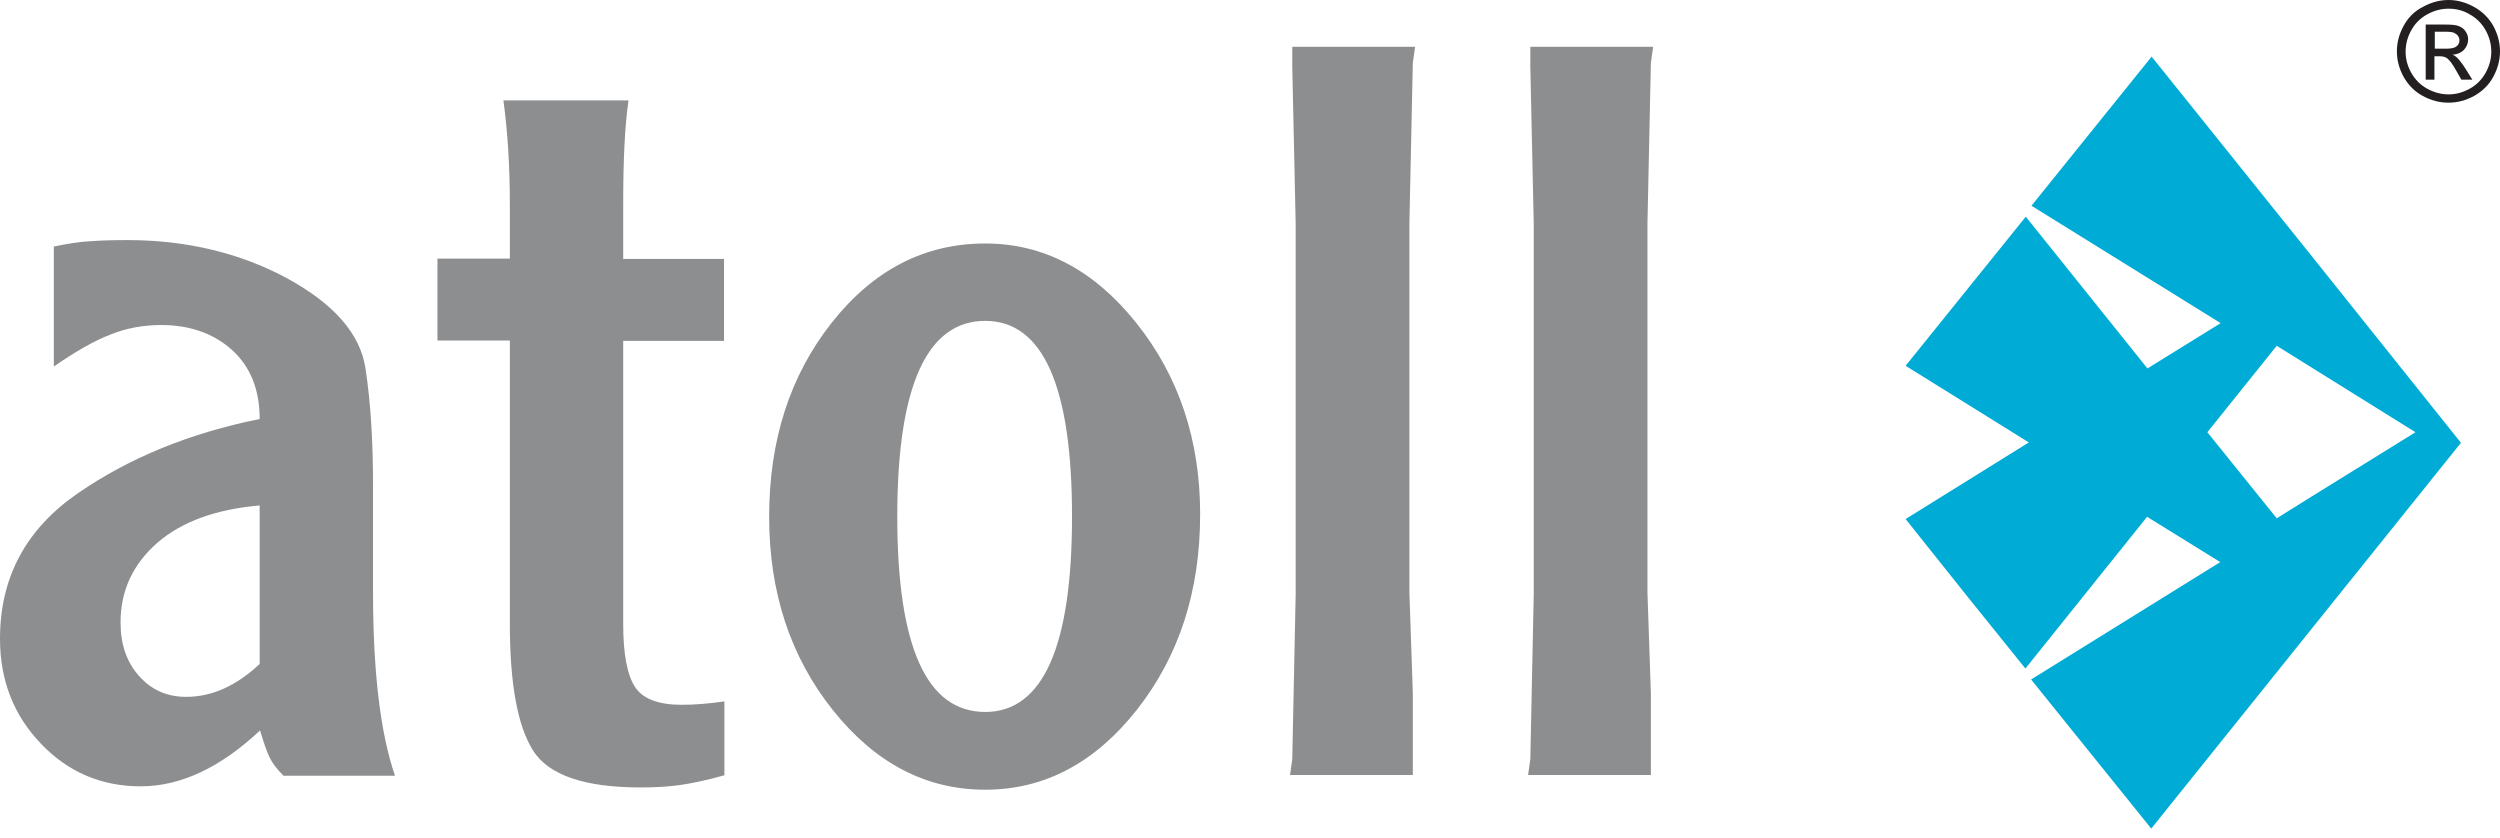 <?xml version="1.0" encoding="UTF-8"?> <svg xmlns="http://www.w3.org/2000/svg" width="200" height="67" viewBox="0 0 200 67" fill="none"><g clip-path="url(#clip0)"><path fill-rule="evenodd" clip-rule="evenodd" d="M184.928 20.475L172.13 4.53L162.517 16.459L177.65 25.851L171.797 29.475L162.062 17.334L152.449 29.263L162.305 35.394L152.449 41.524L157.483 47.836L162.032 53.483L171.767 41.343L177.619 44.967L162.487 54.359L172.1 66.288L184.898 50.343L196.876 35.424L184.928 20.475ZM182.138 41.464L176.588 34.578L182.138 27.663L184.898 29.384L193.237 34.578L184.898 39.742L182.138 41.464Z" fill="#00ACD6"></path><path fill-rule="evenodd" clip-rule="evenodd" d="M22.654 62.03C22.138 61.516 21.774 61.033 21.562 60.58C21.349 60.157 21.107 59.433 20.804 58.436C17.65 61.396 14.466 62.906 11.251 62.906C8.097 62.906 5.428 61.758 3.275 59.493C1.092 57.228 0 54.419 0 51.097C0 46.205 2.062 42.34 6.217 39.471C10.371 36.602 15.224 34.639 20.773 33.521C20.773 31.196 20.046 29.354 18.59 28.025C17.134 26.696 15.224 26.002 12.889 26.002C11.494 26.002 10.129 26.243 8.855 26.757C7.582 27.24 6.035 28.116 4.306 29.324V19.72C5.489 19.479 6.459 19.328 7.248 19.297C8.036 19.237 9.007 19.207 10.19 19.207C14.92 19.207 19.196 20.234 22.957 22.257C26.717 24.311 28.81 26.696 29.234 29.445C29.659 32.193 29.841 35.303 29.841 38.806V47.292C29.841 53.695 30.417 58.617 31.6 62.06H22.654V62.03ZM9.644 49.799C9.644 51.55 10.129 52.97 11.13 54.087C12.13 55.205 13.374 55.748 14.89 55.748C16.952 55.748 18.893 54.873 20.773 53.121V40.437C17.316 40.739 14.587 41.706 12.616 43.397C10.644 45.118 9.644 47.232 9.644 49.799ZM57.923 62.03C56.406 62.453 55.193 62.694 54.314 62.815C53.434 62.936 52.403 62.996 51.251 62.996C46.732 62.996 43.882 62 42.638 60.037C41.395 58.043 40.788 54.691 40.788 49.89V27.24H34.996V20.687H40.788V16.338C40.788 13.258 40.606 10.479 40.273 8.033H50.281C49.977 10.117 49.856 12.895 49.856 16.338V20.717H57.923V27.27H49.856V49.92C49.856 52.366 50.19 54.057 50.826 54.993C51.463 55.929 52.707 56.383 54.526 56.383C55.588 56.383 56.71 56.292 57.953 56.111V62.03H57.923ZM78.817 19.479C83.487 19.479 87.521 21.593 90.917 25.851C94.314 30.109 96.012 35.213 96.012 41.132C96.012 47.262 94.344 52.456 90.978 56.745C87.612 61.033 83.548 63.177 78.817 63.177C74.086 63.177 70.023 61.063 66.626 56.805C63.23 52.547 61.532 47.383 61.532 41.343C61.532 35.213 63.199 30.049 66.535 25.821C69.871 21.593 73.965 19.479 78.817 19.479ZM78.817 56.956C83.427 56.956 85.762 51.732 85.762 41.313C85.762 30.894 83.427 25.67 78.817 25.67C74.147 25.67 71.782 30.894 71.782 41.313C71.782 51.732 74.117 56.956 78.817 56.956ZM103.199 62.03L103.381 60.731L103.654 47.534V17.908L103.381 5.315V3.745H113.207L113.025 5.043L112.752 17.878V47.413L113.025 55.446C113.025 56.715 113.025 58.013 113.025 59.282C113.025 60.399 113.025 61.305 113.025 62H103.199V62.03ZM122.244 62.03L122.426 60.731L122.699 47.534V17.908L122.426 5.315V3.745H132.252L132.07 5.043L131.797 17.878V47.413L132.07 55.446C132.07 56.715 132.07 58.013 132.07 59.282C132.07 60.399 132.07 61.305 132.07 62H122.244V62.03Z" fill="#8C8E90"></path><path fill-rule="evenodd" clip-rule="evenodd" d="M195.876 0C196.573 0 197.24 0.181 197.908 0.544C198.575 0.906 199.09 1.419 199.454 2.054C199.818 2.718 200 3.413 200 4.107C200 4.802 199.818 5.496 199.454 6.161C199.09 6.825 198.575 7.308 197.938 7.671C197.271 8.033 196.604 8.214 195.876 8.214C195.148 8.214 194.481 8.033 193.814 7.671C193.146 7.308 192.661 6.795 192.297 6.161C191.933 5.496 191.751 4.832 191.751 4.107C191.751 3.382 191.933 2.718 192.297 2.054C192.661 1.389 193.177 0.876 193.844 0.544C194.511 0.181 195.178 0 195.876 0ZM195.876 0.695C195.299 0.695 194.723 0.846 194.177 1.148C193.632 1.45 193.207 1.872 192.904 2.416C192.6 2.96 192.449 3.533 192.449 4.137C192.449 4.741 192.6 5.285 192.904 5.829C193.207 6.372 193.632 6.795 194.177 7.097C194.723 7.399 195.299 7.55 195.876 7.55C196.482 7.55 197.028 7.399 197.574 7.097C198.12 6.795 198.544 6.372 198.848 5.829C199.151 5.285 199.303 4.711 199.303 4.137C199.303 3.533 199.151 2.96 198.848 2.416C198.544 1.872 198.12 1.45 197.574 1.148C197.028 0.815 196.452 0.695 195.876 0.695ZM194.056 6.372V1.963H195.572C196.088 1.963 196.482 1.993 196.694 2.084C196.907 2.174 197.119 2.295 197.24 2.507C197.392 2.718 197.453 2.929 197.453 3.141C197.453 3.473 197.331 3.745 197.119 3.986C196.876 4.228 196.573 4.349 196.209 4.379C196.361 4.439 196.482 4.53 196.573 4.621C196.755 4.802 196.967 5.074 197.24 5.496L197.786 6.372H196.907L196.513 5.678C196.209 5.134 195.967 4.802 195.754 4.651C195.633 4.56 195.421 4.5 195.178 4.5H194.754V6.372H194.056V6.372ZM194.784 3.896H195.663C196.088 3.896 196.361 3.835 196.513 3.715C196.664 3.594 196.755 3.443 196.755 3.231C196.755 3.111 196.725 2.99 196.634 2.869C196.573 2.778 196.452 2.688 196.331 2.627C196.209 2.567 195.967 2.537 195.603 2.537H194.784V3.896V3.896Z" fill="#231F20"></path></g><defs><clipPath id="clip0"><rect width="200" height="66.258" fill="white"></rect></clipPath></defs></svg> 